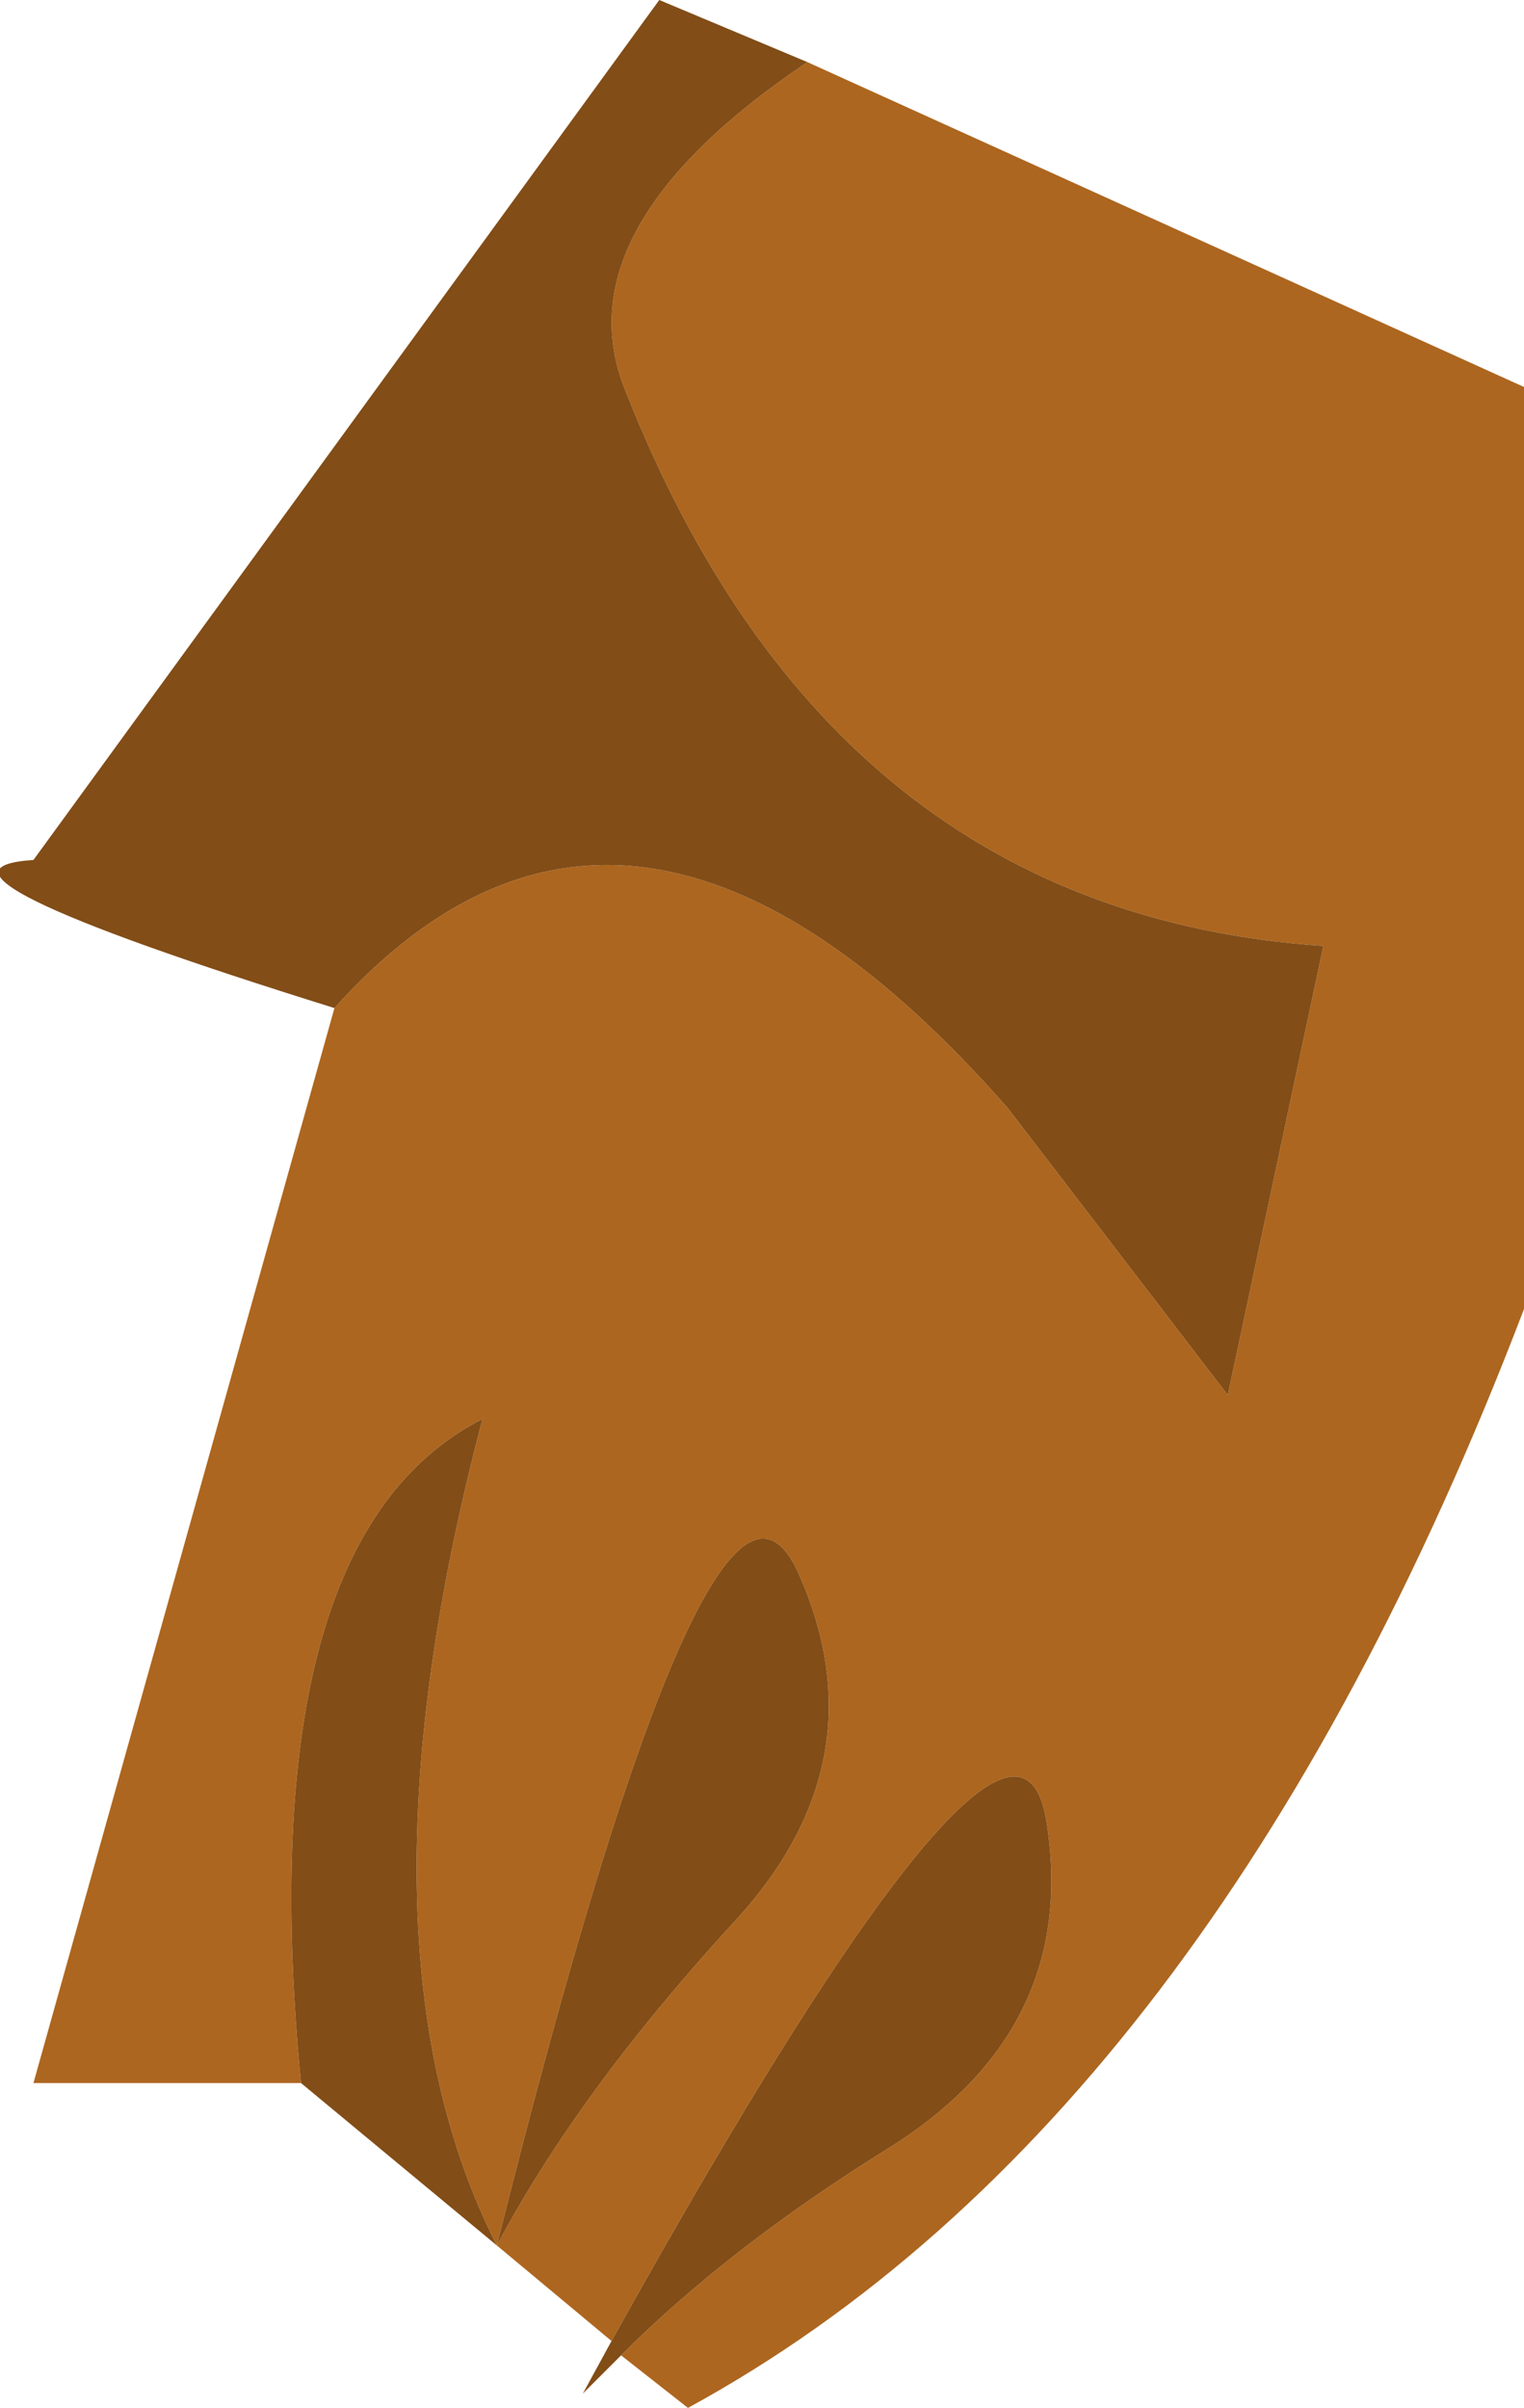 <?xml version="1.0" encoding="UTF-8" standalone="no"?>
<svg xmlns:xlink="http://www.w3.org/1999/xlink" height="25.2px" width="15.95px" xmlns="http://www.w3.org/2000/svg">
  <g transform="matrix(1.0, 0.0, 0.0, 1.0, 7.95, 12.55)">
    <path d="M0.5 -11.9 L8.0 -8.5 8.0 1.15 Q4.75 9.65 -0.75 12.65 L-1.45 12.1 Q-0.3 10.95 1.4 9.9 3.35 8.65 3.0 6.5 2.65 4.4 -1.55 11.95 L-2.75 10.95 Q-1.9 9.35 -0.3 7.6 1.3 5.9 0.4 3.9 -0.5 1.95 -2.75 10.95 -4.35 7.8 -2.9 2.3 -5.35 3.55 -4.8 9.25 L-7.6 9.25 -4.45 -2.0 Q-1.35 -5.45 2.6 -0.95 L4.9 2.05 5.9 -2.65 Q0.75 -3.0 -1.4 -8.45 -2.1 -10.15 0.5 -11.9" fill="#ad661f" fill-rule="evenodd" stroke="none"/>
    <path d="M-1.45 12.1 L-1.85 12.5 -1.55 11.95 Q2.65 4.4 3.0 6.5 3.35 8.65 1.4 9.9 -0.3 10.95 -1.45 12.1 M-2.75 10.95 L-4.8 9.25 Q-5.35 3.55 -2.9 2.3 -4.35 7.8 -2.75 10.95 -0.5 1.95 0.4 3.9 1.3 5.9 -0.3 7.6 -1.9 9.35 -2.75 10.95 M-4.45 -2.0 Q-9.1 -3.45 -7.6 -3.55 L-1.05 -12.55 0.5 -11.9 Q-2.1 -10.15 -1.4 -8.45 0.75 -3.0 5.9 -2.65 L4.9 2.05 2.6 -0.95 Q-1.35 -5.45 -4.45 -2.0" fill="#824d17" fill-rule="evenodd" stroke="none"/>
  </g>
</svg>
